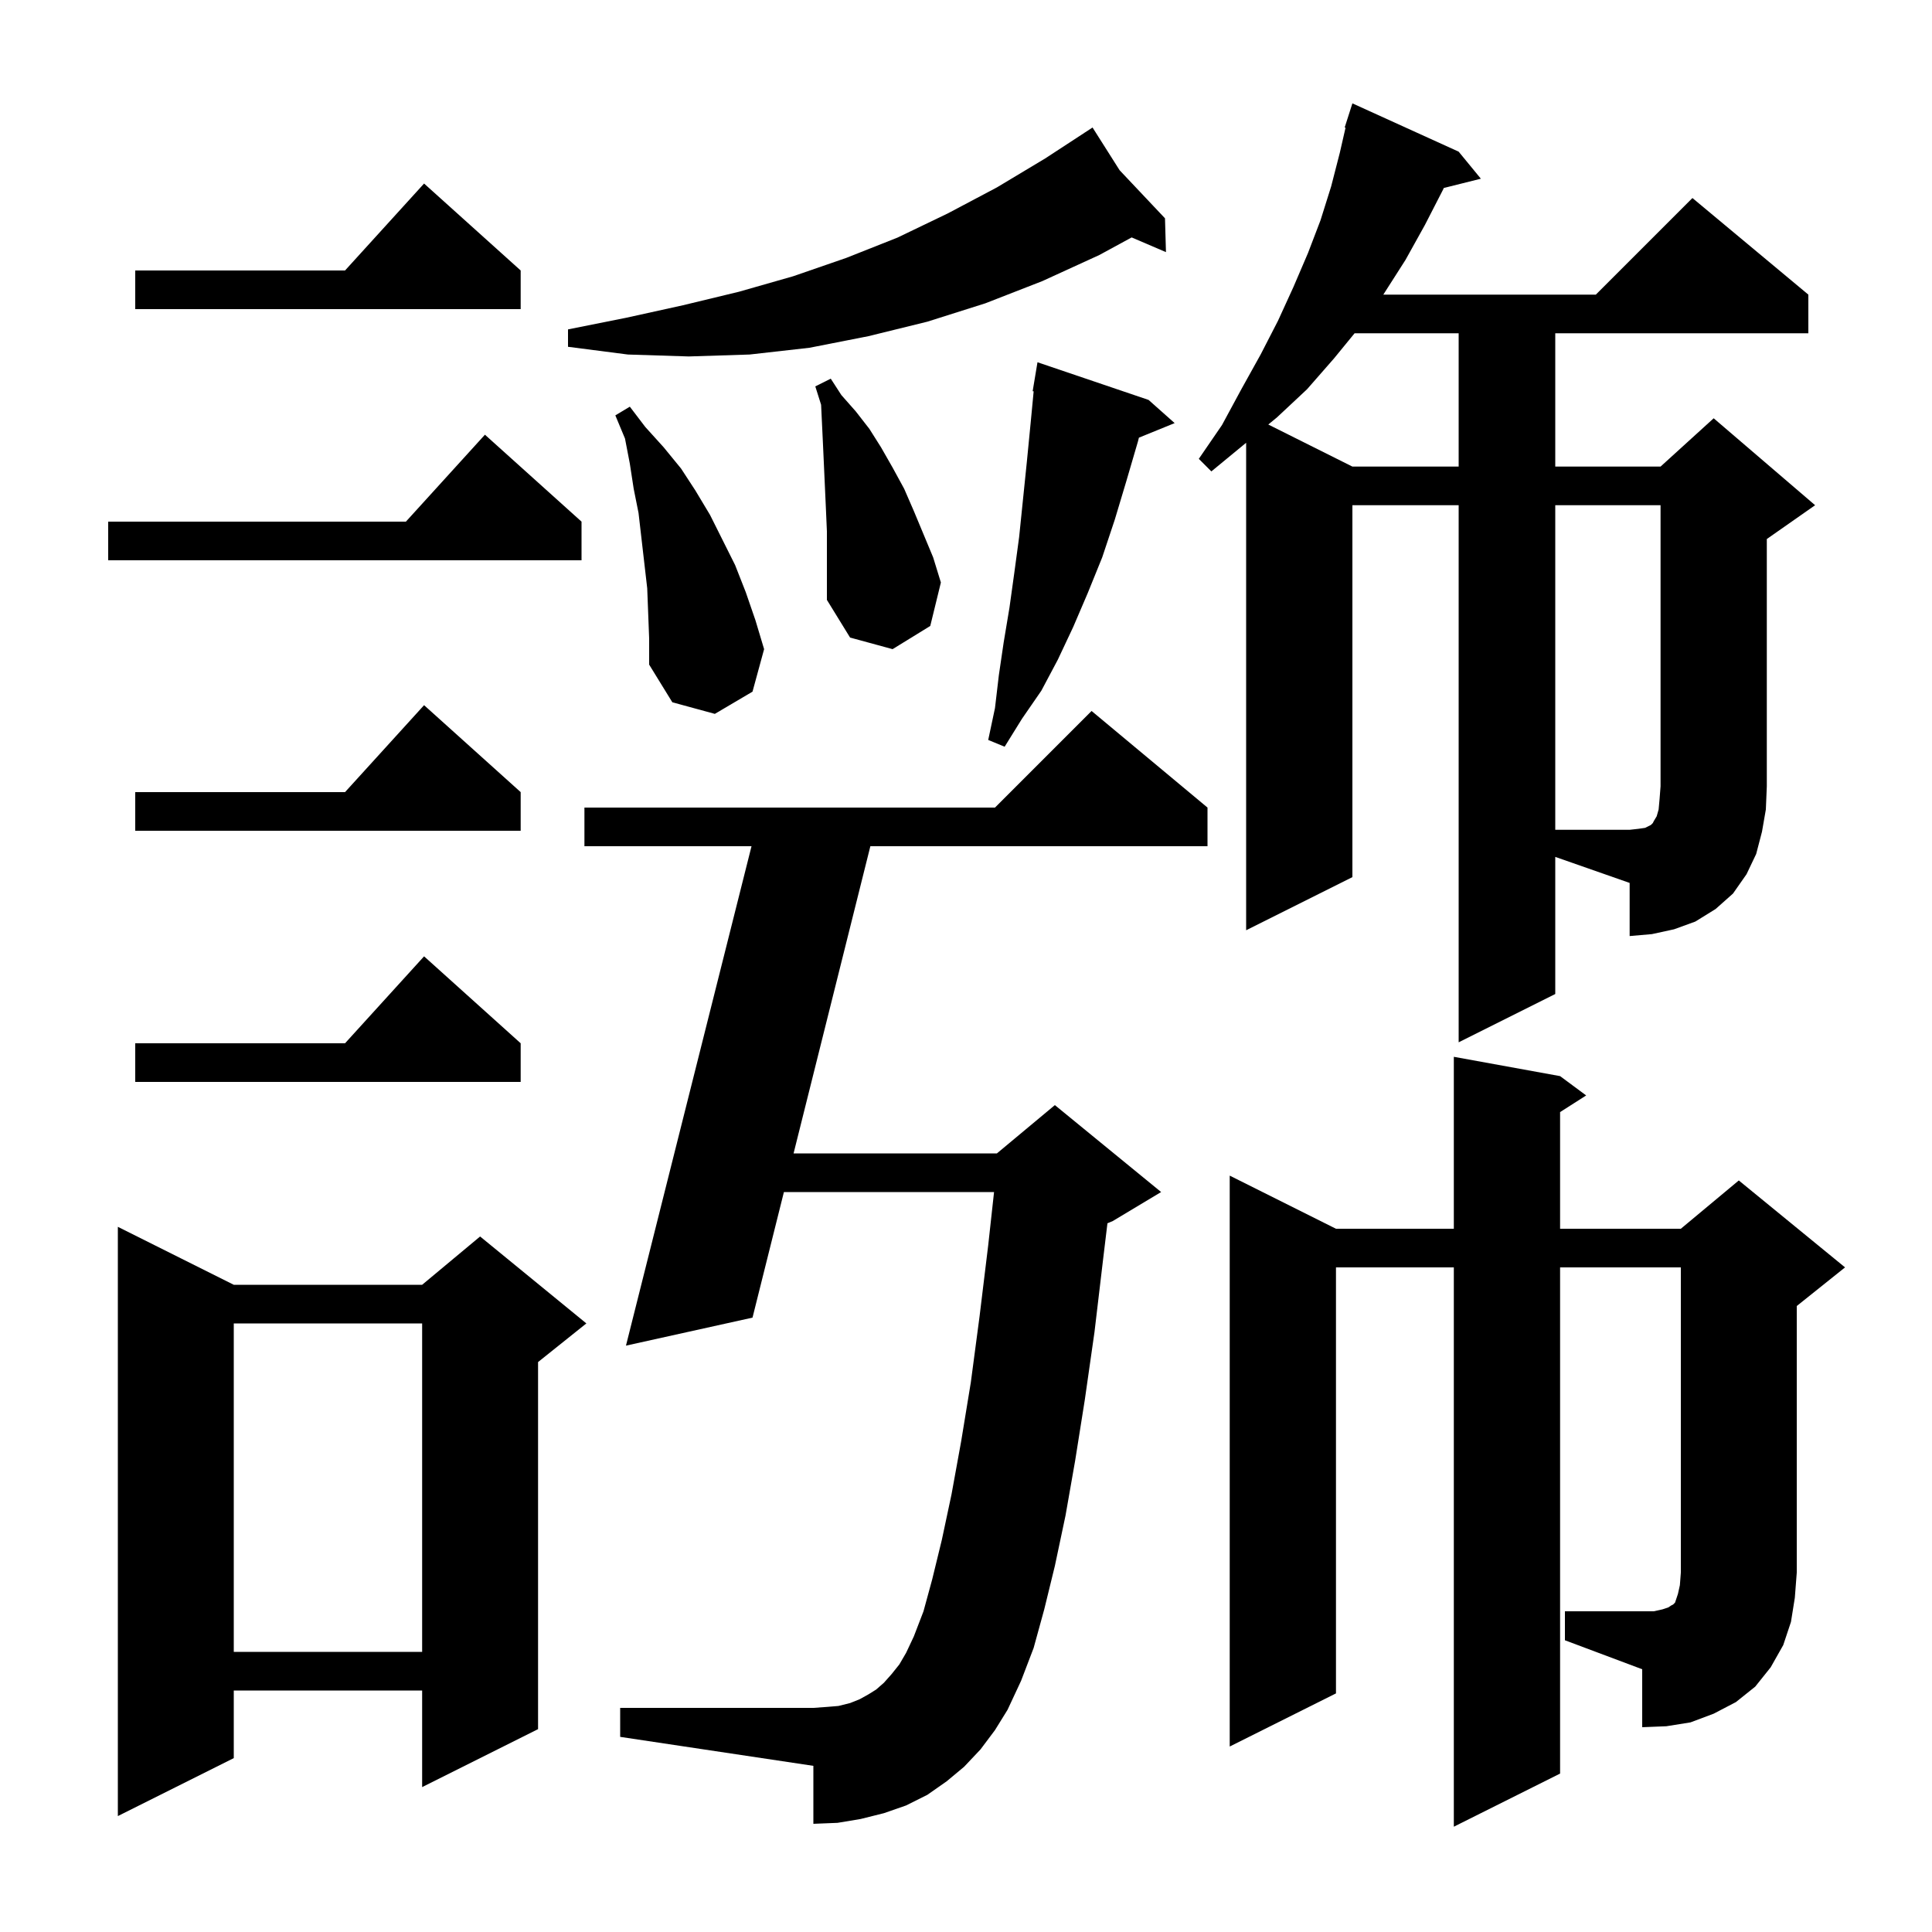 <svg xmlns="http://www.w3.org/2000/svg" xmlns:xlink="http://www.w3.org/1999/xlink" version="1.1" baseProfile="full" viewBox="0 0 200 200" width="200" height="200"><g fill="currentColor"><path d="M 24.2 133.0 L 43.7 133.0 L 49.7 128.0 L 60.7 137.0 L 55.7 141.0 L 55.7 179.0 L 43.7 185.0 L 43.7 175.0 L 24.2 175.0 L 24.2 182.0 L 12.2 188.0 L 12.2 127.0 Z M 162.0 166.8 L 171.2 166.8 L 172.1 166.6 L 172.7 166.4 L 173.0 166.2 L 173.2 166.1 L 173.4 165.9 L 173.7 165.0 L 173.9 164.1 L 174.0 162.8 L 174.0 131.2 L 161.5 131.2 L 161.5 183.6 L 150.5 189.1 L 150.5 131.2 L 138.3 131.2 L 138.3 175.3 L 127.3 180.8 L 127.3 121.7 L 138.3 127.2 L 150.5 127.2 L 150.5 109.4 L 161.5 111.4 L 164.2 113.4 L 161.5 115.123 L 161.5 127.2 L 174.0 127.2 L 180.0 122.2 L 191.0 131.2 L 186.0 135.2 L 186.0 162.8 L 185.8 165.4 L 185.4 167.9 L 184.6 170.3 L 183.3 172.6 L 181.7 174.6 L 179.7 176.2 L 177.4 177.4 L 175.0 178.3 L 172.5 178.7 L 170.0 178.8 L 170.0 172.8 L 162.0 169.8 Z M 101.5 181.1 L 99.8 182.9 L 98.0 184.4 L 96.0 185.8 L 93.8 186.9 L 91.5 187.7 L 89.1 188.3 L 86.7 188.7 L 84.2 188.8 L 84.2 182.8 L 64.2 179.8 L 64.2 176.8 L 84.2 176.8 L 85.6 176.7 L 86.8 176.6 L 88.0 176.3 L 89.0 175.9 L 89.9 175.4 L 90.7 174.9 L 91.5 174.2 L 92.3 173.3 L 93.1 172.3 L 93.8 171.1 L 94.6 169.4 L 95.6 166.8 L 96.5 163.5 L 97.5 159.4 L 98.5 154.7 L 99.5 149.2 L 100.5 143.1 L 101.4 136.3 L 102.3 128.9 L 102.904 123.4 L 81.15 123.4 L 77.9 136.4 L 64.8 139.3 L 77.797 87.6 L 60.5 87.6 L 60.5 83.6 L 103.0 83.6 L 113.0 73.6 L 125.0 83.6 L 125.0 87.6 L 90.1 87.6 L 82.15 119.4 L 103.2 119.4 L 109.2 114.4 L 120.2 123.4 L 115.2 126.4 L 114.642 126.633 L 114.2 130.3 L 113.3 137.9 L 112.3 144.9 L 111.3 151.2 L 110.3 156.9 L 109.2 162.1 L 108.1 166.6 L 107.0 170.6 L 105.7 174.0 L 104.3 177.0 L 103.0 179.1 Z M 24.2 137.0 L 24.2 171.0 L 43.7 171.0 L 43.7 137.0 Z M 53.9 108.0 L 53.9 112.0 L 14.0 112.0 L 14.0 108.0 L 35.718 108.0 L 43.9 99.0 Z M 161.0 102.9 L 151.0 107.9 L 151.0 52.3 L 140.0 52.3 L 140.0 90.8 L 129.0 96.3 L 129.0 45.835 L 125.4 48.8 L 124.1 47.5 L 126.5 44.0 L 128.5 40.3 L 130.5 36.7 L 132.3 33.2 L 133.9 29.7 L 135.4 26.2 L 136.7 22.8 L 137.8 19.3 L 138.7 15.8 L 139.29 13.219 L 139.2 13.2 L 140.0 10.7 L 151.0 15.7 L 153.3 18.5 L 149.457 19.461 L 149.4 19.6 L 147.5 23.3 L 145.5 26.9 L 143.2 30.5 L 165.2 30.5 L 175.2 20.5 L 187.2 30.5 L 187.2 34.5 L 161.0 34.5 L 161.0 48.3 L 171.9 48.3 L 177.4 43.3 L 187.9 52.3 L 182.9 55.8 L 182.9 81.4 L 182.8 83.8 L 182.4 86.1 L 181.8 88.4 L 180.8 90.5 L 179.4 92.5 L 177.6 94.1 L 175.5 95.4 L 173.3 96.2 L 171.0 96.7 L 168.7 96.9 L 168.7 91.4 L 161.0 88.705 Z M 53.9 82.0 L 53.9 86.0 L 14.0 86.0 L 14.0 82.0 L 35.718 82.0 L 43.9 73.0 Z M 118.9 41.4 L 121.6 43.8 L 117.9 45.307 L 117.8 45.7 L 116.6 49.8 L 115.4 53.8 L 114.1 57.7 L 112.6 61.4 L 111.1 64.9 L 109.5 68.3 L 107.8 71.5 L 105.8 74.4 L 104.0 77.3 L 102.3 76.6 L 103.0 73.3 L 103.4 69.9 L 103.9 66.5 L 104.5 62.9 L 105.0 59.3 L 105.5 55.6 L 106.3 47.8 L 106.7 43.7 L 107.004 40.508 L 106.9 40.5 L 107.4 37.5 Z M 67.0 60.9 L 66.1 53.1 L 65.6 50.6 L 65.2 48.0 L 64.7 45.4 L 63.7 43.0 L 65.2 42.1 L 66.8 44.2 L 68.7 46.3 L 70.5 48.5 L 72.0 50.8 L 73.5 53.3 L 76.1 58.5 L 77.2 61.3 L 78.2 64.2 L 79.1 67.2 L 77.9 71.6 L 74.0 73.9 L 69.6 72.7 L 67.2 68.8 L 67.2 66.1 Z M 85.5 52.7 L 85.2 46.1 L 85.0 41.9 L 84.4 40.0 L 86.0 39.2 L 87.1 40.9 L 88.6 42.6 L 90.0 44.4 L 91.2 46.3 L 92.4 48.4 L 93.6 50.6 L 94.6 52.9 L 96.6 57.7 L 97.4 60.3 L 96.3 64.8 L 92.4 67.2 L 88.0 66.0 L 85.6 62.1 L 85.6 55.0 Z M 60.2 54.0 L 60.2 58.0 L 11.2 58.0 L 11.2 54.0 L 42.018 54.0 L 50.2 45.0 Z M 140.227 34.5 L 138.1 37.1 L 135.3 40.3 L 132.2 43.2 L 131.293 43.947 L 140.0 48.3 L 151.0 48.3 L 151.0 34.5 Z M 115.903 17.623 L 120.6 22.6 L 120.7 26.1 L 117.149 24.578 L 113.8 26.4 L 107.9 29.1 L 102.0 31.4 L 96.0 33.3 L 89.9 34.8 L 83.8 36.0 L 77.6 36.7 L 71.3 36.9 L 65.0 36.7 L 58.8 35.9 L 58.8 34.1 L 64.8 32.9 L 70.7 31.6 L 76.5 30.2 L 82.1 28.6 L 87.6 26.7 L 92.9 24.6 L 98.1 22.1 L 103.2 19.4 L 108.2 16.4 L 112.245 13.759 L 112.2 13.7 L 112.251 13.754 L 113.1 13.2 Z M 53.9 28.0 L 53.9 32.0 L 14.0 32.0 L 14.0 28.0 L 35.718 28.0 L 43.9 19.0 Z M 161.0 52.3 L 161.0 85.9 L 168.7 85.9 L 169.6 85.8 L 170.3 85.7 L 170.9 85.4 L 171.1 85.2 L 171.2 85.0 L 171.5 84.5 L 171.7 83.8 L 171.8 82.7 L 171.9 81.4 L 171.9 52.3 Z "/></g></svg>